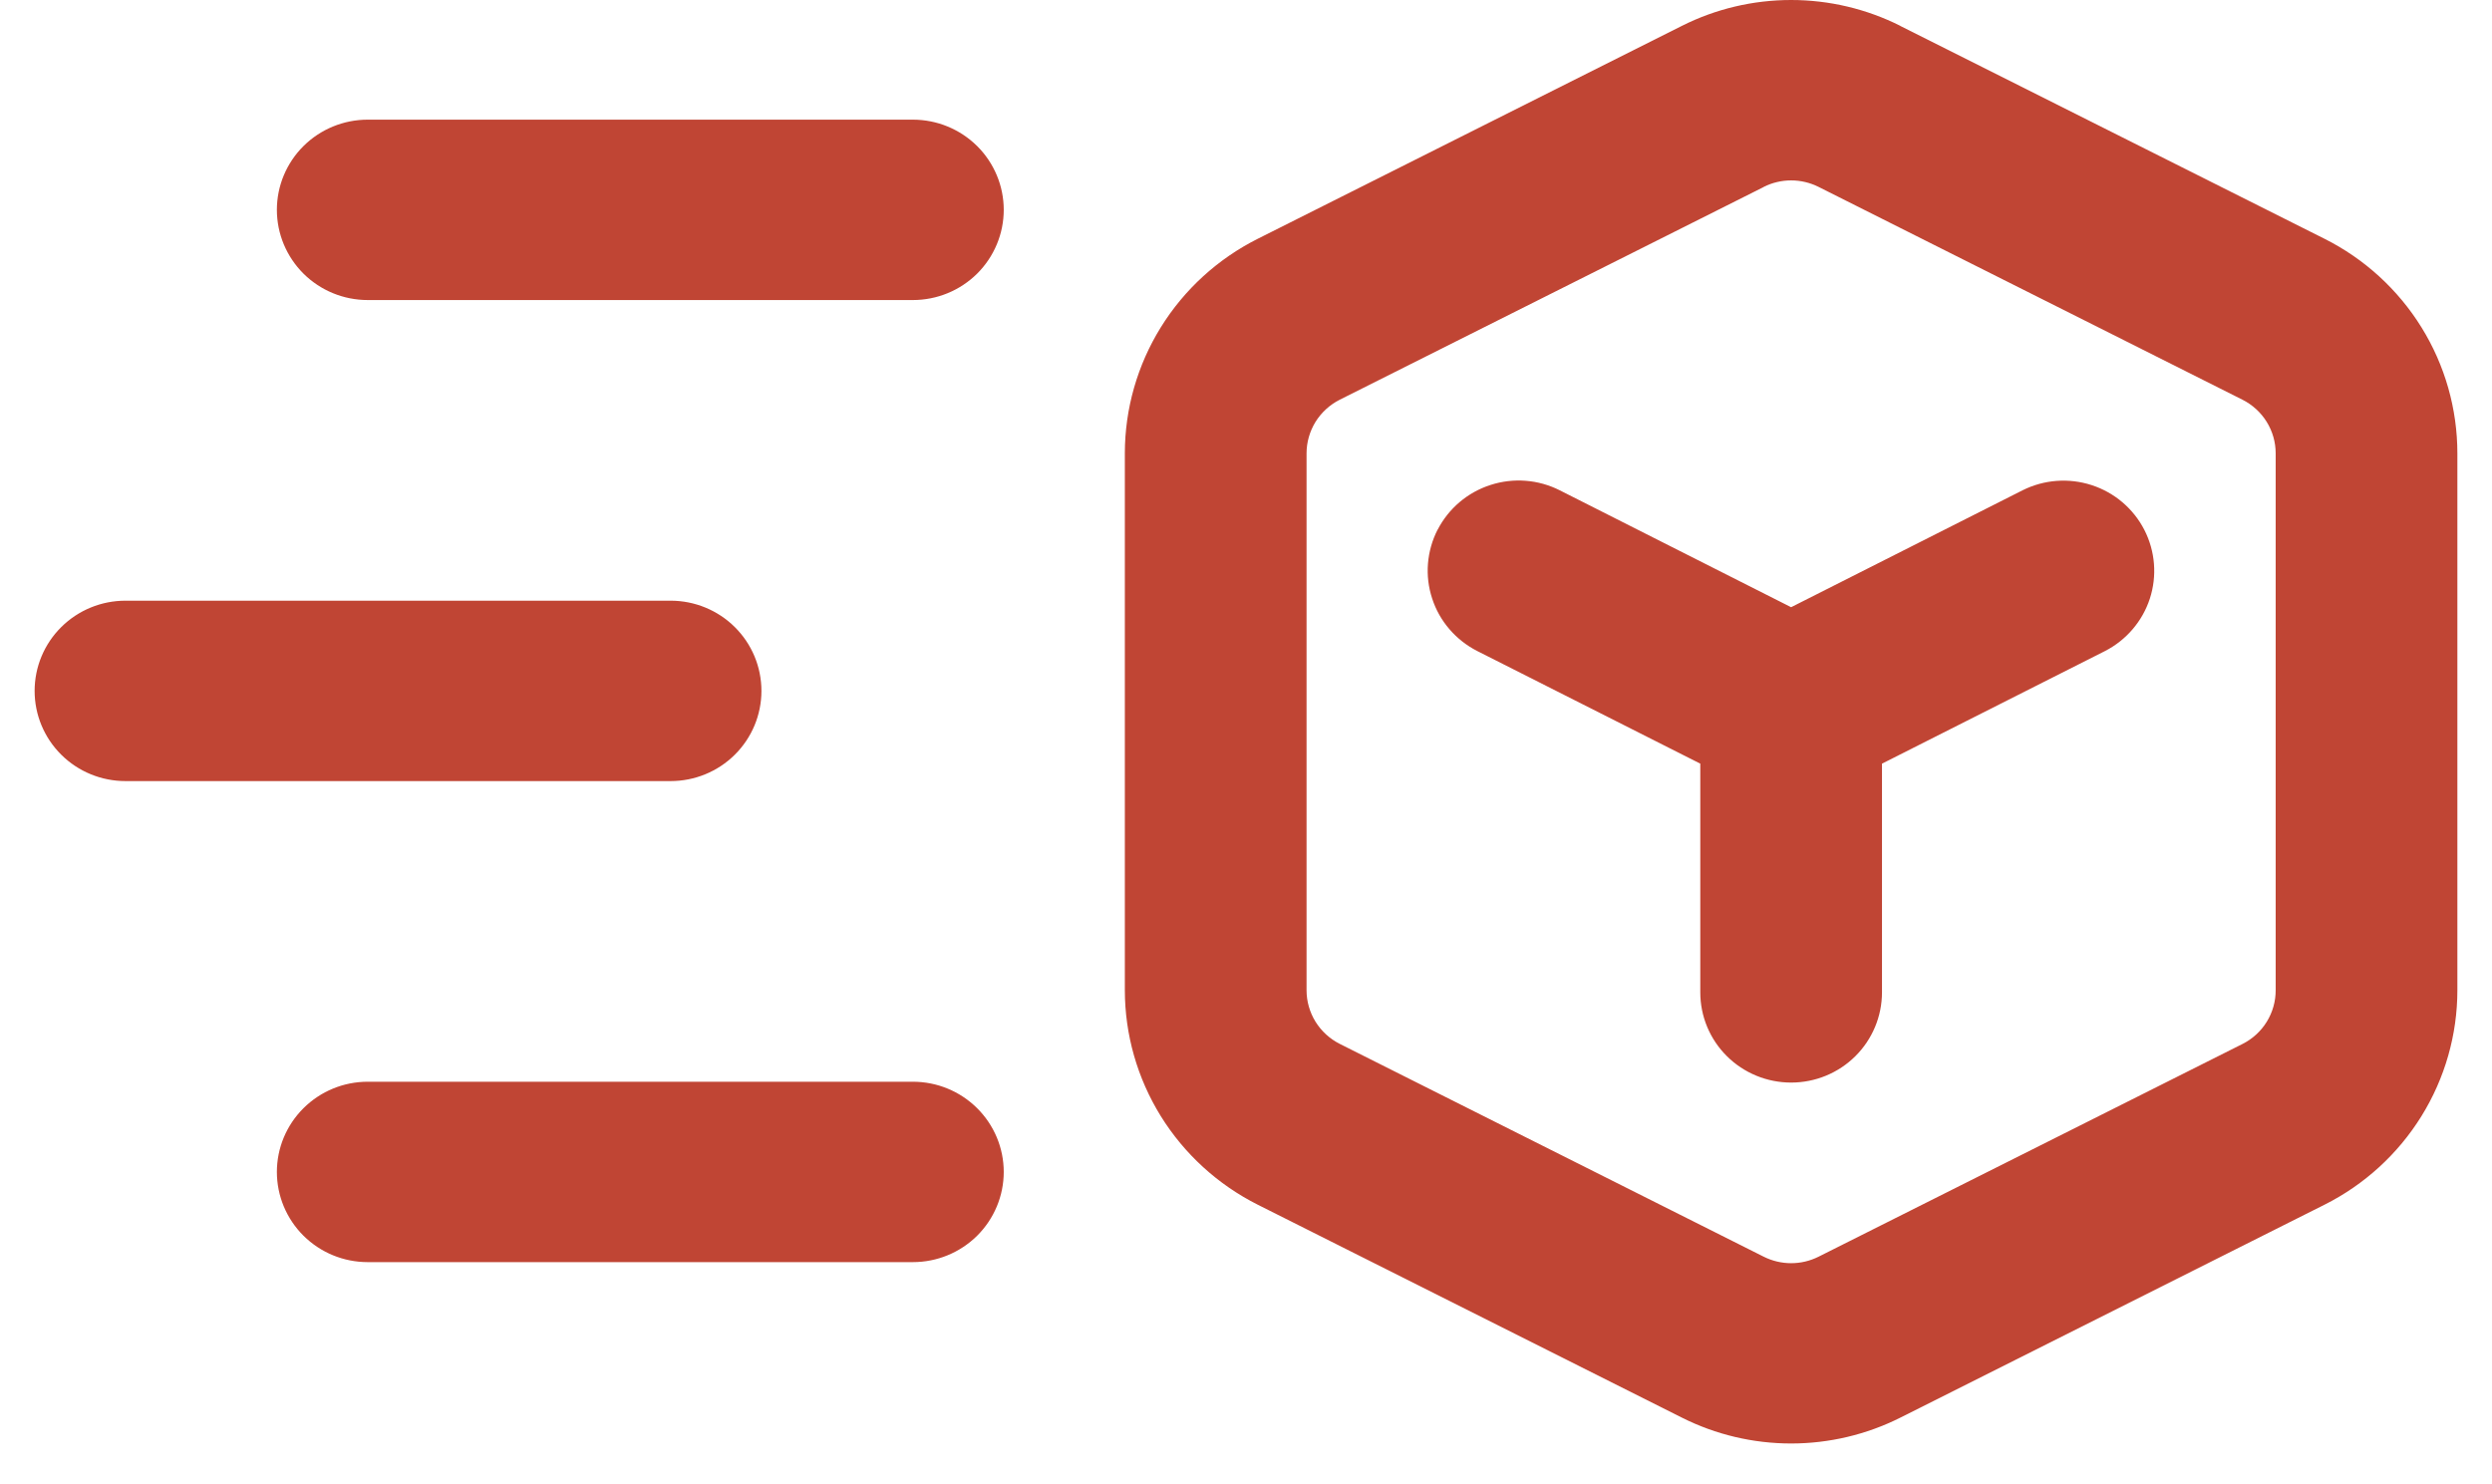 <?xml version="1.0" encoding="UTF-8"?> <svg xmlns="http://www.w3.org/2000/svg" width="47" height="28" viewBox="0 0 47 28" fill="none"><g clip-path="url(#clip0_60_80)"><path d="M33.265 3.525C33.425 3.445 33.602 3.403 33.781 3.403C33.961 3.403 34.138 3.445 34.298 3.525L42.294 7.54C42.482 7.635 42.64 7.779 42.751 7.958C42.861 8.136 42.92 8.341 42.92 8.55V18.679C42.921 18.889 42.862 19.095 42.752 19.274C42.641 19.453 42.483 19.598 42.294 19.693L34.298 23.706C34.138 23.786 33.961 23.828 33.781 23.828C33.602 23.828 33.425 23.786 33.265 23.706L25.268 19.691C25.08 19.596 24.922 19.451 24.811 19.273C24.701 19.094 24.642 18.889 24.642 18.679V8.552C24.642 8.343 24.701 8.137 24.811 7.958C24.922 7.78 25.08 7.635 25.268 7.54L33.265 3.527V3.525ZM35.842 0.488C35.203 0.167 34.497 0 33.781 0C33.065 0 32.359 0.167 31.721 0.488L23.724 4.503C22.97 4.881 22.337 5.459 21.894 6.173C21.451 6.887 21.216 7.709 21.215 8.548V18.677C21.215 19.516 21.45 20.339 21.893 21.054C22.336 21.768 22.97 22.347 23.724 22.726L31.721 26.741C32.359 27.062 33.065 27.229 33.781 27.229C34.497 27.229 35.203 27.062 35.842 26.741L43.839 22.726C44.593 22.348 45.226 21.769 45.669 21.055C46.112 20.34 46.347 19.518 46.347 18.679V8.552C46.347 7.713 46.113 6.89 45.67 6.175C45.227 5.46 44.593 4.881 43.839 4.503L35.842 0.49V0.488ZM5.222 3.958C5.222 3.507 5.403 3.074 5.724 2.755C6.046 2.436 6.481 2.257 6.936 2.257H17.217C17.672 2.257 18.107 2.436 18.429 2.755C18.75 3.074 18.931 3.507 18.931 3.958C18.931 4.41 18.75 4.842 18.429 5.162C18.107 5.481 17.672 5.66 17.217 5.66H6.936C6.481 5.66 6.046 5.481 5.724 5.162C5.403 4.842 5.222 4.41 5.222 3.958ZM0.653 13.033C0.653 12.581 0.833 12.149 1.155 11.829C1.476 11.51 1.912 11.331 2.366 11.331H12.648C13.102 11.331 13.538 11.51 13.859 11.829C14.181 12.149 14.361 12.581 14.361 13.033C14.361 13.484 14.181 13.916 13.859 14.236C13.538 14.555 13.102 14.734 12.648 14.734H2.366C1.912 14.734 1.476 14.555 1.155 14.236C0.833 13.916 0.653 13.484 0.653 13.033ZM6.936 20.405C6.481 20.405 6.046 20.584 5.724 20.904C5.403 21.223 5.222 21.655 5.222 22.107C5.222 22.558 5.403 22.991 5.724 23.31C6.046 23.629 6.481 23.808 6.936 23.808H17.217C17.672 23.808 18.107 23.629 18.429 23.31C18.75 22.991 18.931 22.558 18.931 22.107C18.931 21.655 18.75 21.223 18.429 20.904C18.107 20.584 17.672 20.405 17.217 20.405H6.936ZM27.114 9.993C27.321 9.591 27.679 9.287 28.111 9.148C28.543 9.008 29.013 9.044 29.418 9.249L33.781 11.454L38.145 9.249C38.55 9.046 39.019 9.011 39.45 9.151C39.881 9.291 40.238 9.595 40.444 9.997C40.649 10.398 40.686 10.864 40.547 11.292C40.407 11.72 40.102 12.076 39.699 12.282L35.495 14.405V18.72C35.495 19.171 35.314 19.604 34.993 19.923C34.672 20.242 34.236 20.421 33.781 20.421C33.327 20.421 32.891 20.242 32.57 19.923C32.248 19.604 32.068 19.171 32.068 18.72V14.405L27.864 12.282C27.663 12.18 27.484 12.04 27.338 11.87C27.191 11.7 27.08 11.503 27.011 11.29C26.941 11.078 26.914 10.853 26.932 10.63C26.95 10.407 27.012 10.19 27.114 9.99V9.993Z" fill="#C04534"></path></g><defs><clipPath id="clip0_60_80"><rect width="47" height="28" fill="white"></rect></clipPath></defs></svg> 